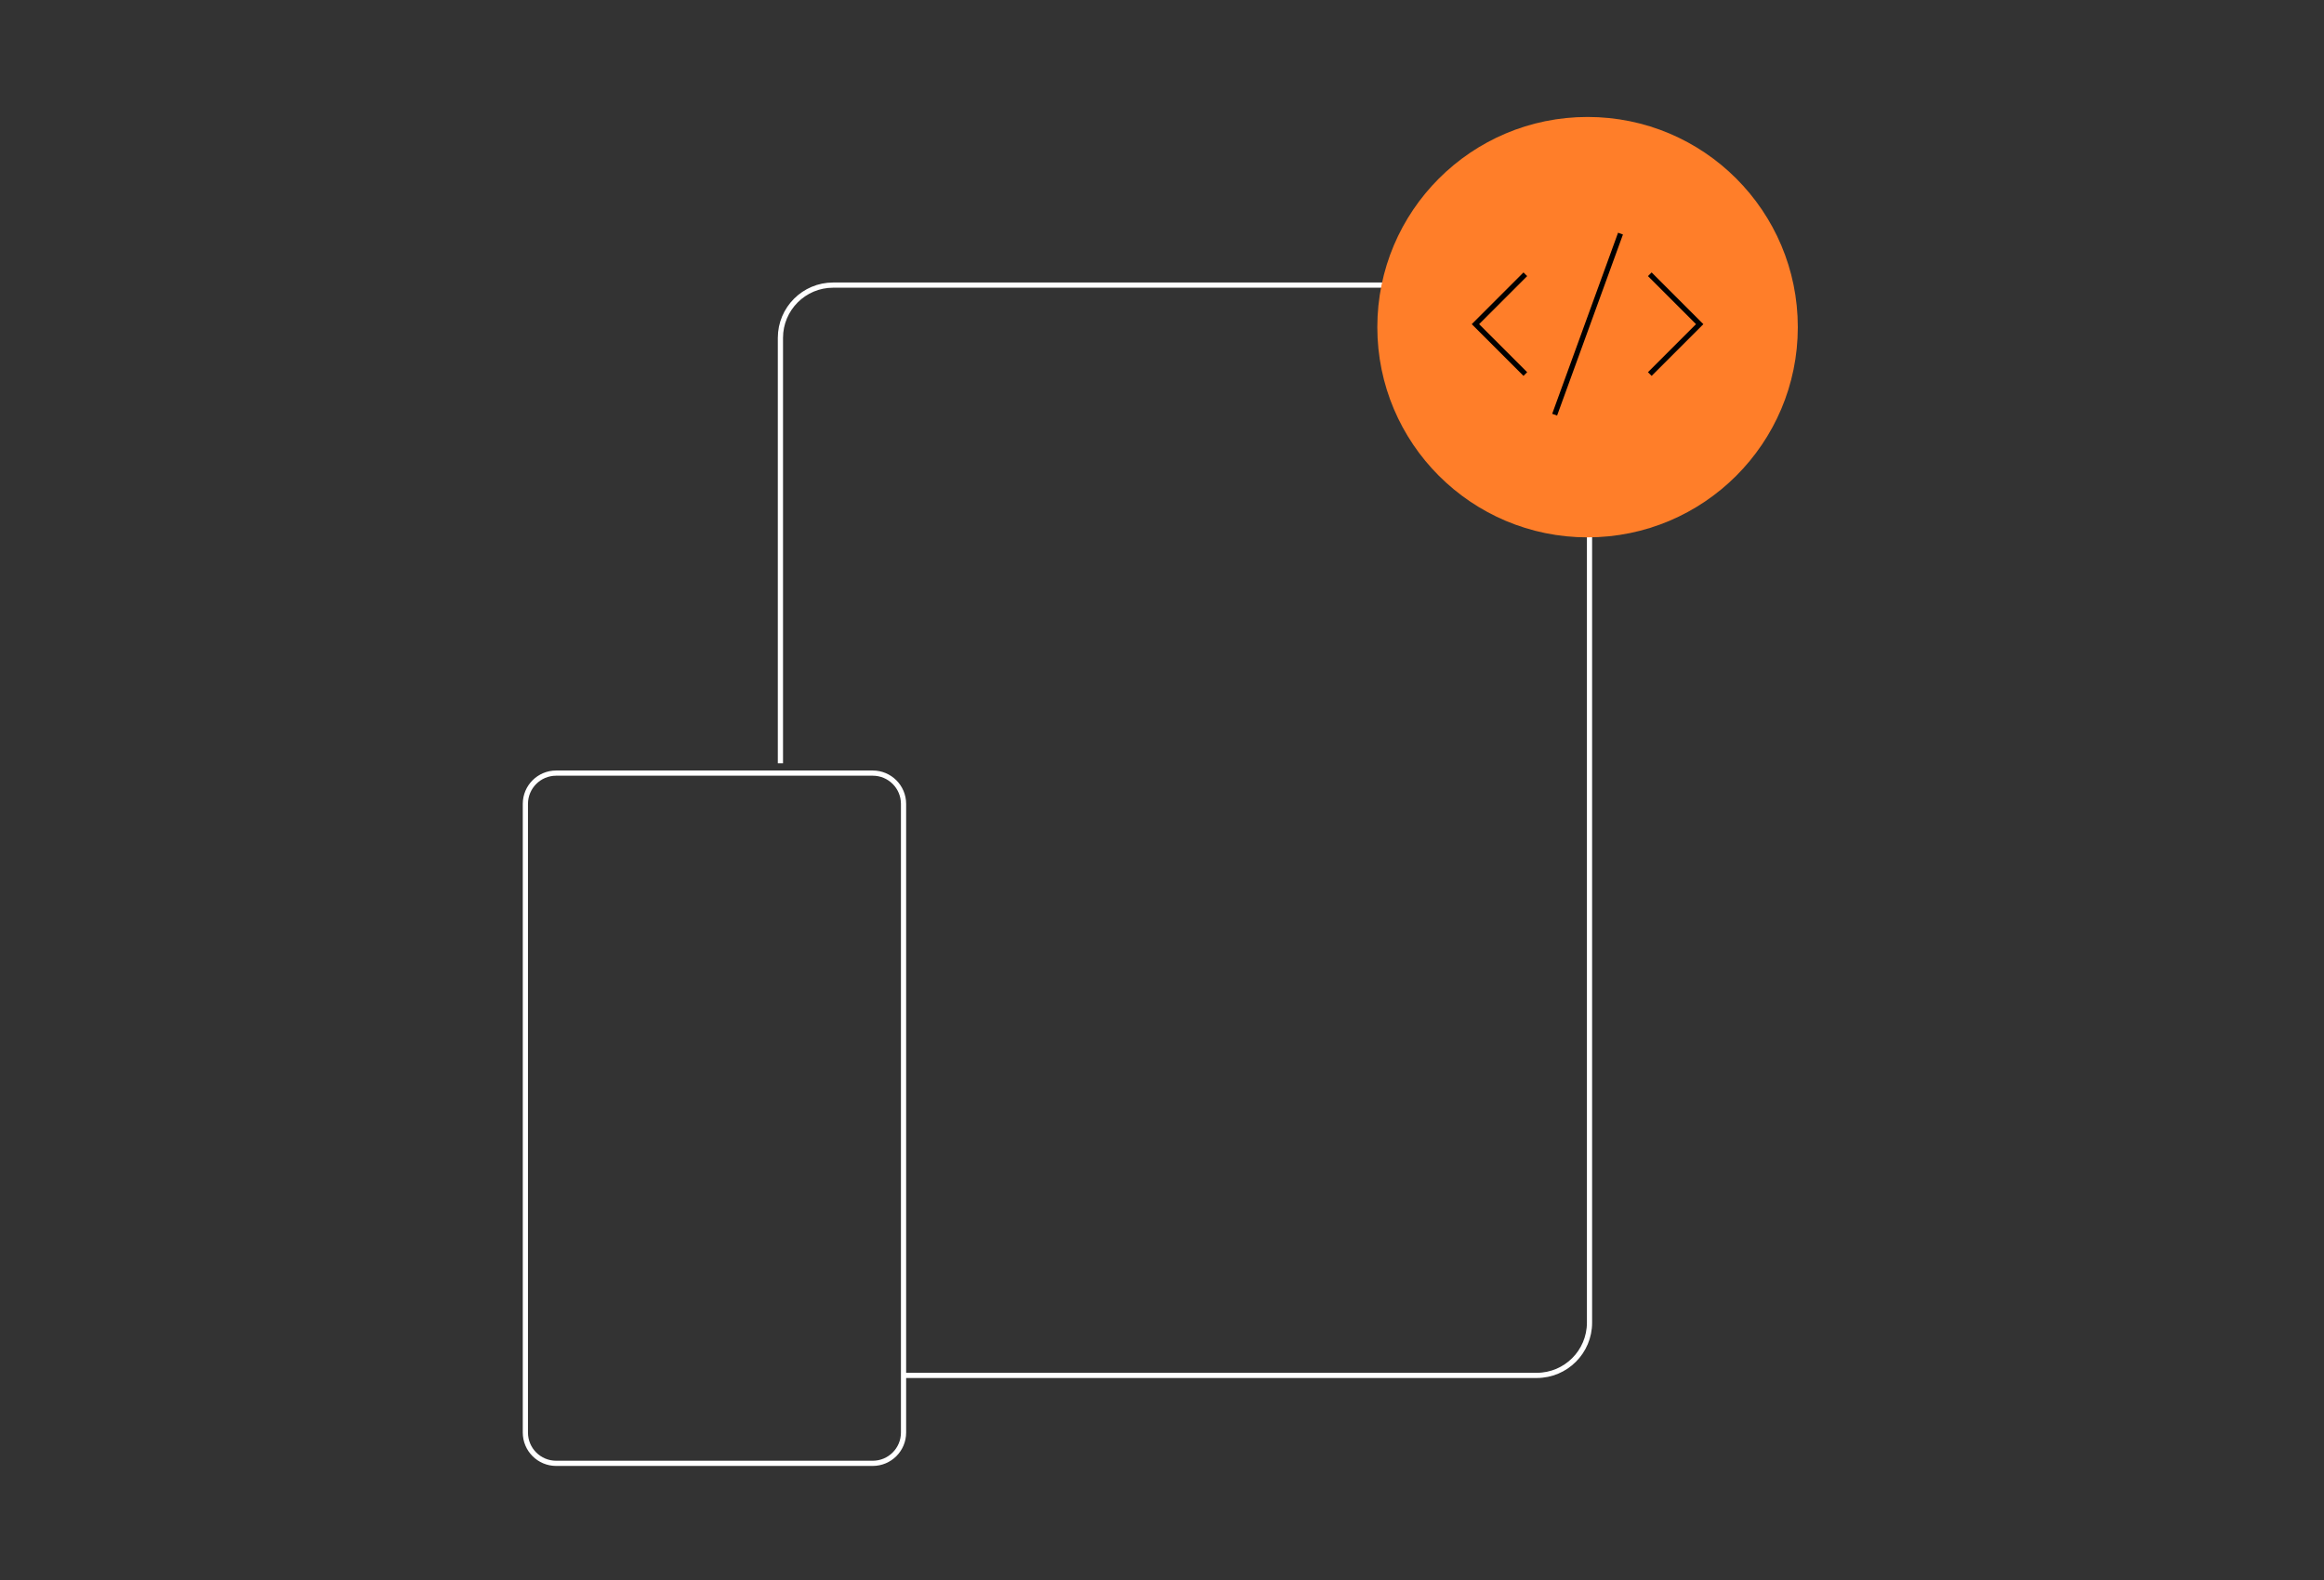 <svg width="894" height="608" viewBox="0 0 894 608" fill="none" xmlns="http://www.w3.org/2000/svg">
<rect x="0" y="0" width="894" height="608" fill="#333333" stroke="none"/>
<path d="M300.213 293.683V129.994C300.213 118.783 309.302 109.695 320.511 109.695H591.158C602.368 109.695 611.457 118.783 611.457 129.994V508.899C611.457 520.109 602.368 529.198 591.158 529.198H347.576" stroke="white" stroke-width="2"/>
<path d="M335.733 297.461H213.942C207.403 297.461 202.102 302.762 202.102 309.302V551.192C202.102 557.732 207.403 563.033 213.942 563.033H335.733C342.273 563.033 347.574 557.732 347.574 551.192V309.302C347.574 302.762 342.273 297.461 335.733 297.461Z" stroke="white" stroke-width="2"/>
<path d="M610.707 206.754C655.374 206.754 691.584 170.544 691.584 125.877C691.584 81.21 655.374 45 610.707 45C566.04 45 529.83 81.21 529.83 125.877C529.83 170.544 566.04 206.754 610.707 206.754Z" fill="#FF7E29"/>
<mask id="mask0_3538_134205" style="mask-type:luminance" maskUnits="userSpaceOnUse" x="562" y="88" width="98" height="76">
<path d="M659.236 88.133H562.184V163.618H659.236V88.133Z" fill="white"/>
</mask>
<g mask="url(#mask0_3538_134205)">
<path d="M586.061 106.234L567.574 124.721L586.061 143.207" stroke="black" stroke-width="2" stroke-miterlimit="10" stroke-linecap="square"/>
<path d="M635.355 106.234L653.841 124.721L635.355 143.207" stroke="black" stroke-width="2" stroke-miterlimit="10" stroke-linecap="square"/>
<path d="M598.387 158.611L623.036 90.828" stroke="black" stroke-width="2" stroke-miterlimit="10" stroke-linecap="square"/>
</g>
</svg>
